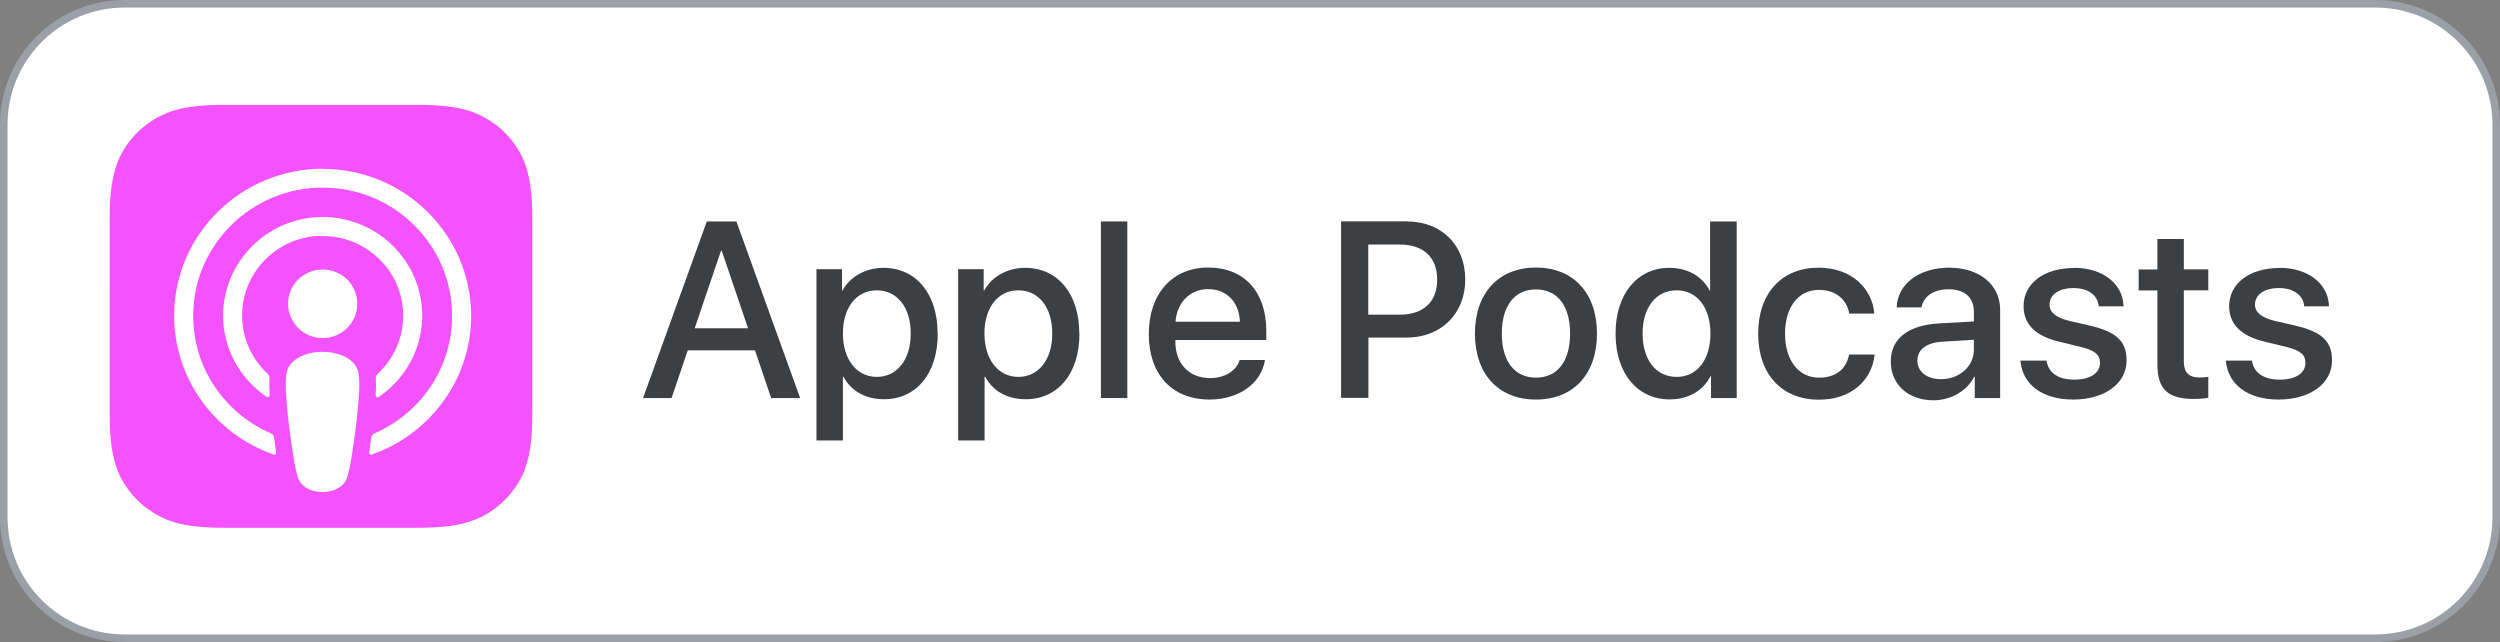 <?xml version="1.0" encoding="UTF-8"?>
<svg xmlns="http://www.w3.org/2000/svg" xmlns:xlink="http://www.w3.org/1999/xlink" id="Layer_1" viewBox="0 0 165.5 42.5">
  <rect x="0" y="0" width="165.5" height="42.5" fill="#808080" stroke="none"/>
  <defs>
    <style>.cls-1{stroke:#9aa0a6;stroke-width:.5px;}.cls-1,.cls-2{fill:#fff;}.cls-3{fill:url(#linear-gradient);fill-rule:evenodd;}.cls-4{fill:#3c4043;}</style>
    <linearGradient id="linear-gradient" x1="-265.76" y1="115.06" x2="-265.76" y2="-2684.94" gradientTransform="translate(287 122) scale(1 -1)" gradientUnits="userSpaceOnUse">
      <stop offset="0" stop-color="#f452ff"></stop>
      <stop offset="1" stop-color="#832bc1"></stop>
    </linearGradient>
  </defs>
  <path class="cls-1" d="M157.25.25H8.25C3.83.25.25,3.83.25,8.25v26c0,4.42,3.58,8,8,8h149c4.42,0,8-3.58,8-8V8.25c0-4.42-3.58-8-8-8Z"></path>
  <path class="cls-3" d="M34.69,31.21c-.27.69-.9,1.66-1.79,2.35-.51.4-1.13.77-1.97,1.02-.9.27-2.01.36-3.38.36h-12.6c-1.38,0-2.49-.09-3.38-.36-.84-.25-1.46-.63-1.97-1.02-.89-.69-1.52-1.66-1.79-2.35-.55-1.39-.55-2.97-.55-3.97v-12.6c0-1,0-2.58.55-3.97.27-.69.9-1.66,1.79-2.35.51-.4,1.13-.77,1.97-1.02.9-.27,2.01-.36,3.38-.36h12.6c1.38,0,2.49.09,3.38.36.84.25,1.46.63,1.97,1.02.89.69,1.52,1.66,1.79,2.35.55,1.39.55,2.97.55,3.97v12.6c0,1,0,2.58-.55,3.97Z"></path>
  <path class="cls-2" d="M23.38,24.01c-.42-.44-1.16-.72-2.03-.72s-1.61.28-2.03.72c-.22.23-.33.46-.37.8-.07.65-.03,1.2.05,2.09.07.85.21,1.98.39,3.13.13.82.23,1.26.33,1.58.15.51.73.96,1.63.96s1.48-.45,1.63-.96c.1-.32.2-.76.33-1.58.18-1.15.32-2.28.39-3.13.08-.89.12-1.45.05-2.09-.04-.33-.15-.57-.37-.8ZM19.07,20.11c0,1.25,1.02,2.27,2.29,2.27s2.29-1.01,2.29-2.27-1.02-2.27-2.29-2.27-2.29,1.01-2.29,2.27ZM21.33,11.17c-5.35.02-9.74,4.31-9.8,9.61-.05,4.29,2.71,7.96,6.58,9.31.09.03.19-.04.17-.14-.05-.33-.1-.67-.14-1-.02-.12-.09-.22-.2-.26-3.05-1.32-5.19-4.35-5.15-7.87.04-4.61,3.85-8.37,8.5-8.4,4.76-.04,8.64,3.78,8.64,8.49,0,3.48-2.12,6.47-5.15,7.78-.11.05-.18.15-.2.26-.04.33-.09.66-.14,1-.01.1.08.17.17.14,3.83-1.33,6.58-4.95,6.58-9.18,0-5.38-4.43-9.75-9.86-9.73ZM21.15,15.63c3.03-.12,5.54,2.29,5.54,5.27,0,1.51-.65,2.88-1.68,3.84-.09.08-.14.2-.13.32.02.36.01.71-.01,1.11,0,.11.11.17.2.11,1.74-1.18,2.88-3.15,2.88-5.39,0-3.68-3.1-6.66-6.85-6.52-3.48.13-6.28,2.98-6.33,6.43-.03,2.27,1.12,4.28,2.88,5.47.09.06.21,0,.2-.11-.02-.4-.03-.75-.01-1.11,0-.12-.04-.23-.13-.32-1.07-.99-1.72-2.42-1.68-3.99.07-2.76,2.32-5.02,5.12-5.13Z"></path>
  <path class="cls-4" d="M49.98,23.19h-4.45l-1.07,3.16h-1.89l4.22-11.69h1.96l4.22,11.69h-1.92l-1.07-3.16ZM45.99,21.73h3.53l-1.74-5.13h-.05l-1.74,5.13Z"></path>
  <path class="cls-4" d="M62.08,22.08c0,2.65-1.42,4.35-3.56,4.35-1.21,0-2.18-.54-2.68-1.49h-.04v4.22h-1.75v-11.34h1.69v1.42h.03c.49-.91,1.52-1.51,2.71-1.51,2.16,0,3.59,1.71,3.59,4.35ZM60.29,22.08c0-1.73-.89-2.86-2.25-2.86s-2.24,1.16-2.24,2.86.9,2.87,2.24,2.87,2.25-1.13,2.25-2.87Z"></path>
  <path class="cls-4" d="M71.46,22.08c0,2.65-1.42,4.35-3.56,4.35-1.21,0-2.18-.54-2.68-1.49h-.04v4.22h-1.75v-11.34h1.69v1.42h.03c.49-.91,1.52-1.51,2.71-1.51,2.16,0,3.59,1.71,3.59,4.35ZM69.66,22.08c0-1.73-.89-2.86-2.25-2.86s-2.24,1.16-2.24,2.86.9,2.87,2.24,2.87,2.25-1.13,2.25-2.87Z"></path>
  <path class="cls-4" d="M72.88,14.66h1.75v11.69h-1.75v-11.69Z"></path>
  <path class="cls-4" d="M83.74,23.84c-.24,1.55-1.74,2.61-3.67,2.61-2.48,0-4.02-1.66-4.02-4.33s1.55-4.41,3.94-4.41,3.84,1.62,3.84,4.2v.6h-6.02v.11c0,1.46.92,2.41,2.29,2.41.97,0,1.73-.46,1.97-1.2h1.66ZM77.82,21.3h4.26c-.04-1.3-.88-2.16-2.09-2.16s-2.08.88-2.17,2.16Z"></path>
  <path class="cls-4" d="M93.15,14.66c2.27,0,3.85,1.56,3.85,3.84s-1.61,3.85-3.9,3.85h-2.51v3.99h-1.81v-11.69h4.38ZM90.58,20.83h2.08c1.58,0,2.48-.85,2.48-2.32s-.9-2.32-2.47-2.32h-2.09v4.64Z"></path>
  <path class="cls-4" d="M97.64,22.08c0-2.68,1.58-4.37,4.04-4.37s4.04,1.68,4.04,4.37-1.56,4.37-4.04,4.37-4.04-1.68-4.04-4.37ZM103.94,22.08c0-1.84-.84-2.92-2.26-2.92s-2.26,1.09-2.26,2.92.84,2.92,2.26,2.92,2.26-1.08,2.26-2.92Z"></path>
  <path class="cls-4" d="M106.95,22.08c0-2.63,1.45-4.35,3.56-4.35,1.22,0,2.19.57,2.67,1.51h.03v-4.58h1.76v11.69h-1.7v-1.45h-.03c-.5.97-1.47,1.54-2.71,1.54-2.13,0-3.58-1.72-3.58-4.35ZM108.74,22.08c0,1.75.89,2.87,2.25,2.87s2.24-1.13,2.24-2.87-.9-2.86-2.24-2.86c-1.36,0-2.25,1.13-2.25,2.86Z"></path>
  <path class="cls-4" d="M122.42,20.76c-.15-.9-.86-1.57-2.01-1.57-1.35,0-2.24,1.13-2.24,2.9s.9,2.91,2.25,2.91c1.09,0,1.8-.54,1.99-1.53h1.69c-.19,1.79-1.63,2.99-3.69,2.99-2.43,0-4.02-1.66-4.02-4.37s1.59-4.37,4-4.37c2.19,0,3.55,1.38,3.69,3.04h-1.67Z"></path>
  <path class="cls-4" d="M125.17,23.92c0-1.49,1.14-2.39,3.17-2.51l2.33-.13v-.65c0-.95-.62-1.48-1.68-1.48-.97,0-1.65.46-1.79,1.2h-1.64c.05-1.54,1.48-2.63,3.47-2.63s3.38,1.11,3.38,2.79v5.84h-1.68v-1.4h-.04c-.49.95-1.57,1.55-2.69,1.55-1.67,0-2.83-1.04-2.83-2.57ZM130.67,23.15v-.66l-2.1.13c-1.04.07-1.64.52-1.64,1.25s.62,1.23,1.56,1.23c1.22,0,2.18-.84,2.18-1.95Z"></path>
  <path class="cls-4" d="M137.3,17.73c1.89,0,3.24,1.04,3.28,2.55h-1.64c-.07-.75-.71-1.21-1.68-1.21s-1.58.44-1.58,1.1c0,.51.42.85,1.3,1.07l1.43.33c1.72.41,2.37,1.04,2.37,2.29,0,1.54-1.46,2.59-3.54,2.59s-3.36-1.03-3.49-2.58h1.73c.12.82.78,1.26,1.84,1.26s1.7-.43,1.7-1.11c0-.53-.32-.81-1.22-1.04l-1.52-.37c-1.54-.37-2.32-1.16-2.32-2.34,0-1.51,1.35-2.53,3.34-2.53Z"></path>
  <path class="cls-4" d="M144.57,15.81v2.02h1.62v1.39h-1.62v4.7c0,.73.32,1.07,1.04,1.07.18,0,.46-.02.58-.04v1.38c-.19.05-.58.08-.97.08-1.72,0-2.4-.65-2.4-2.3v-4.88h-1.24v-1.39h1.24v-2.02h1.76Z"></path>
  <path class="cls-4" d="M150.9,17.73c1.89,0,3.24,1.04,3.28,2.55h-1.64c-.07-.75-.71-1.21-1.68-1.21s-1.58.44-1.58,1.1c0,.51.42.85,1.3,1.07l1.43.33c1.72.41,2.37,1.04,2.37,2.29,0,1.54-1.46,2.59-3.54,2.59s-3.36-1.03-3.49-2.58h1.73c.12.82.78,1.26,1.84,1.26s1.7-.43,1.7-1.11c0-.53-.32-.81-1.21-1.04l-1.52-.37c-1.54-.37-2.32-1.16-2.32-2.34,0-1.51,1.35-2.53,3.34-2.53Z"></path>
</svg>
